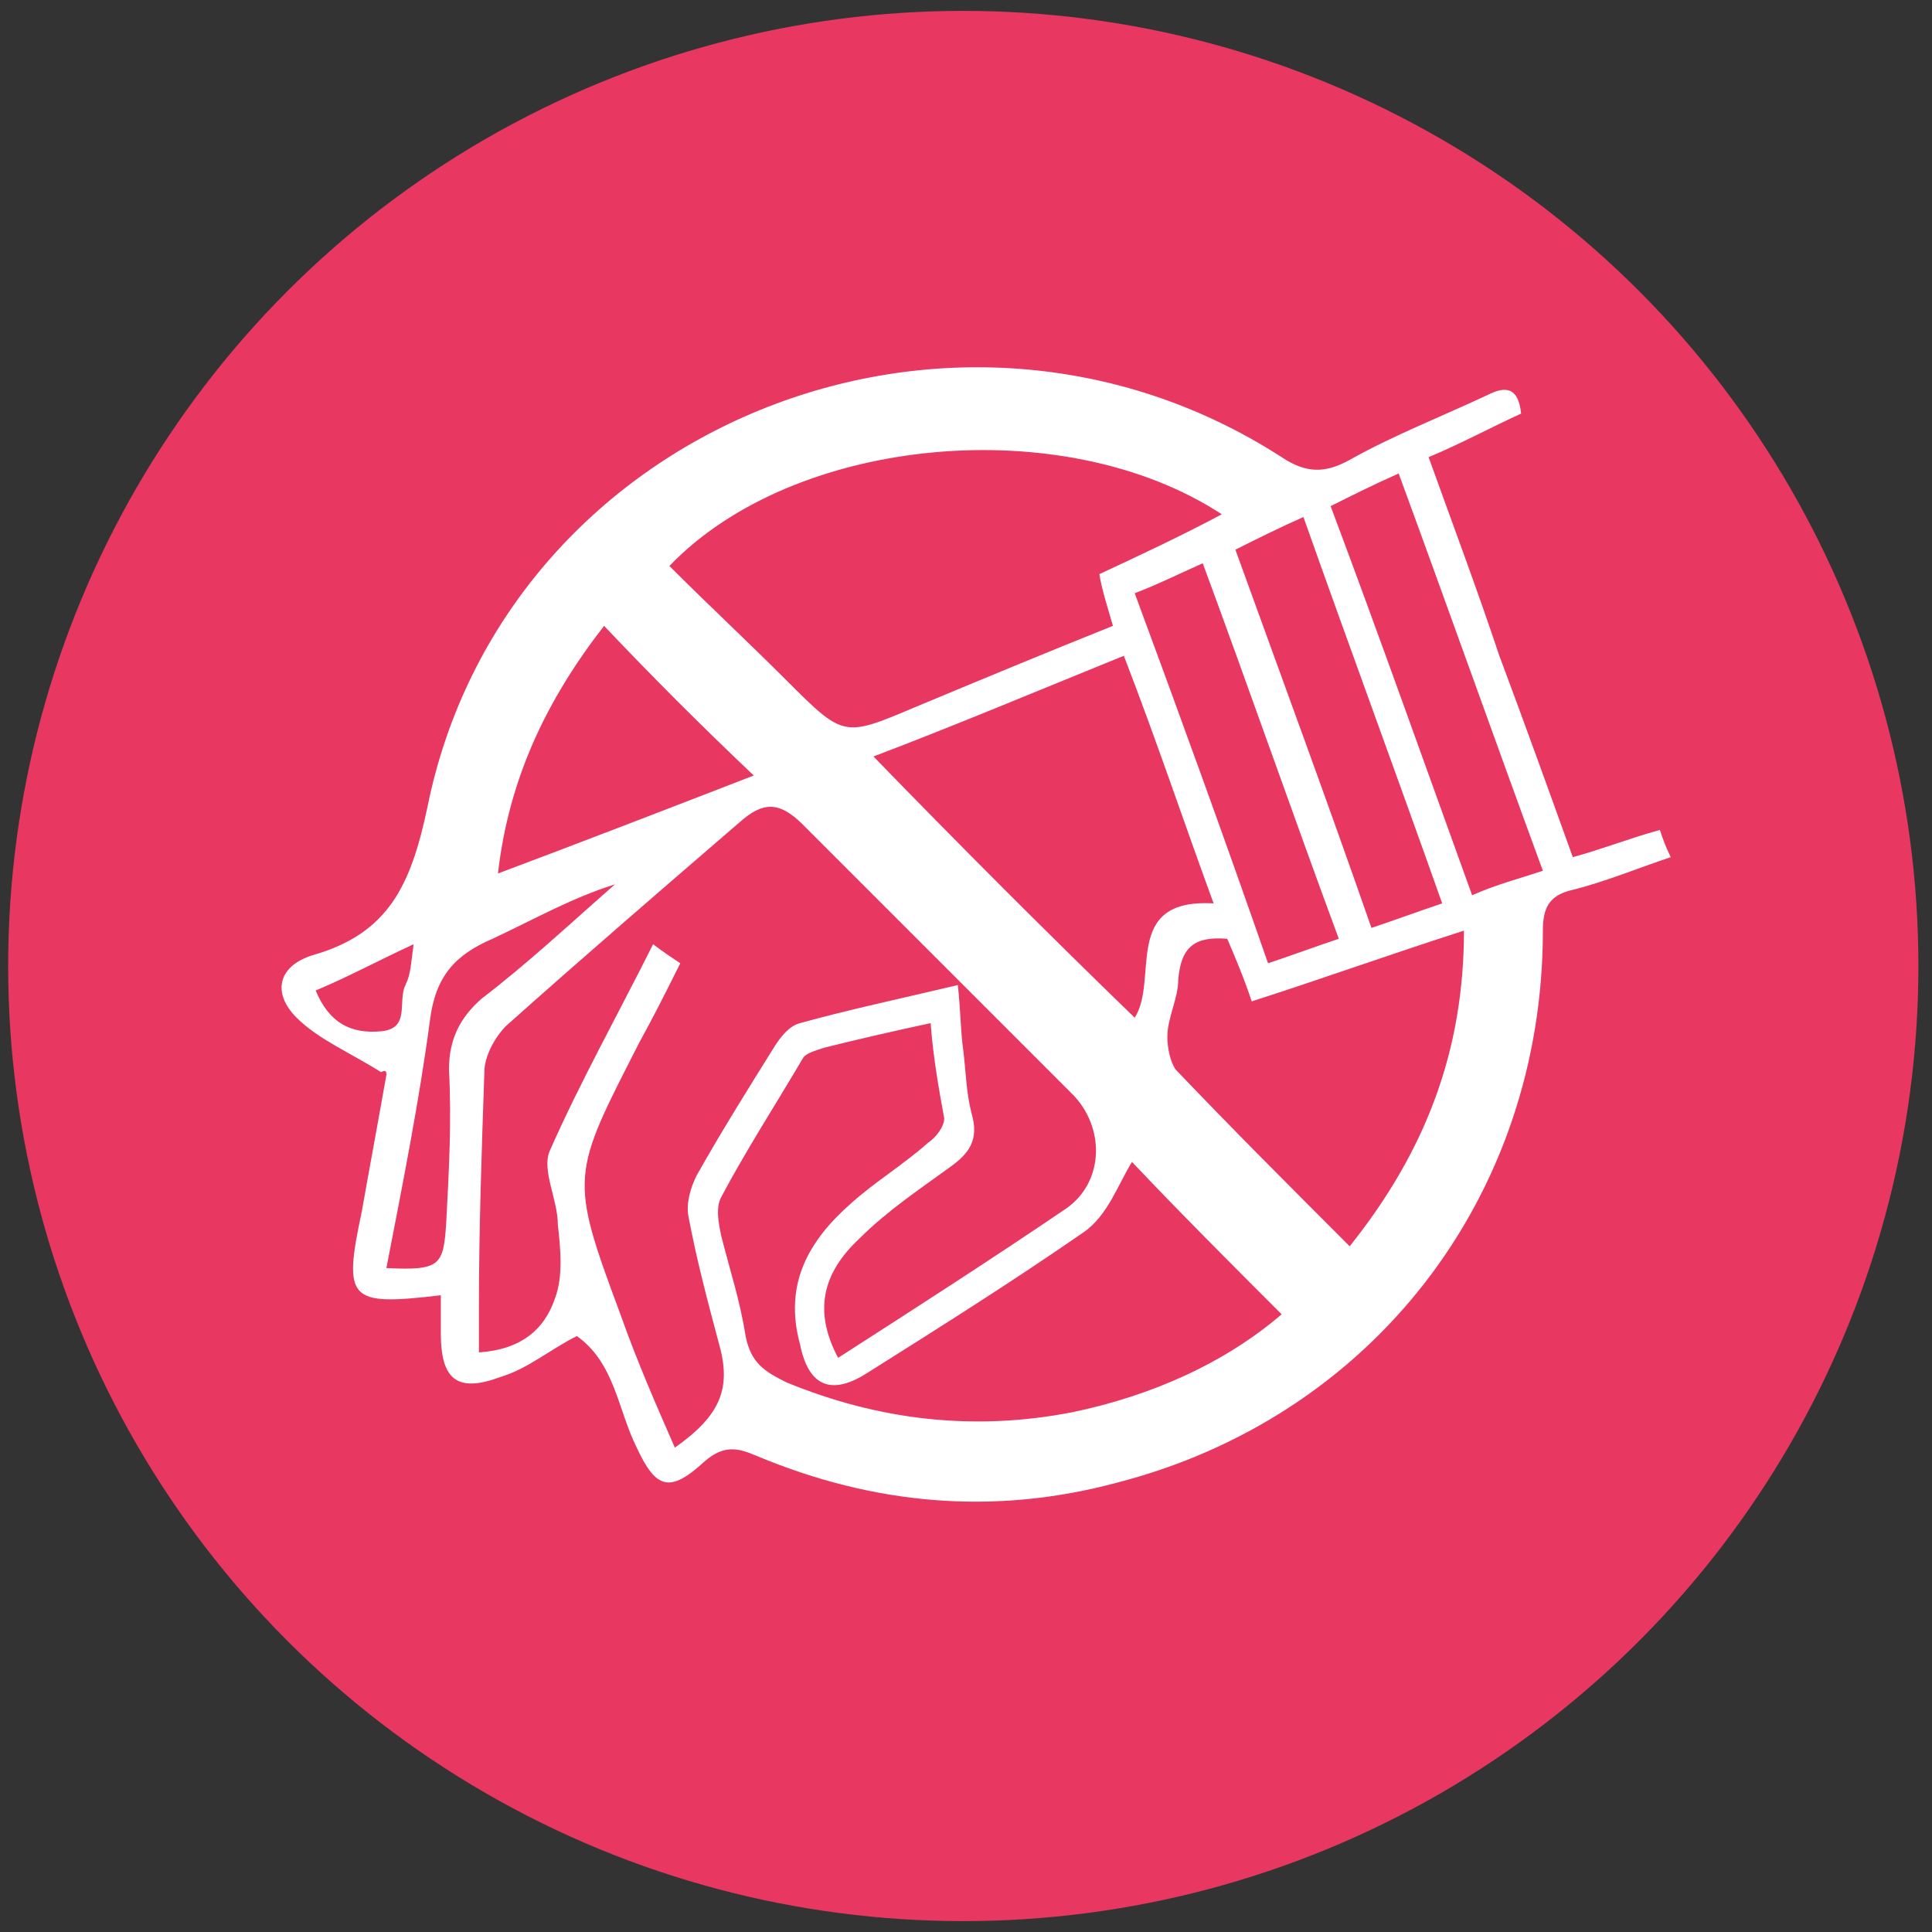 <svg xmlns="http://www.w3.org/2000/svg" xmlns:xlink="http://www.w3.org/1999/xlink" id="Layer_1" x="0px" y="0px" viewBox="0 0 71 71" style="enable-background:new 0 0 71 71;" xml:space="preserve"><rect x="0" y="0" width="71" height="71" fill="#333333" stroke="none"/><style type="text/css">	.st0{fill:#E83760;}	.st1{fill:#FFFFFF;}</style><g>	<g>		<circle class="st0" cx="35.4" cy="35.5" r="35.1"></circle>	</g></g><g>	<g>		<path class="st1" d="M55.9,15.2c-1.1,0.5-2.2,1.1-3.4,1.6c0.9,2.5,1.8,4.9,2.6,7.3c0.9,2.4,1.8,4.9,2.7,7.4c1.1-0.3,2.1-0.7,3.2-1   c0.1,0.3,0.2,0.6,0.4,1c-1.2,0.4-2.4,0.9-3.6,1.2c-0.9,0.2-1.1,0.7-1.1,1.5C56.7,44,50.4,52.1,41,54.5c-4.5,1.2-8.9,0.8-13.2-1   c-0.7-0.3-1.2-0.4-1.9,0.2c-1.3,1.2-1.8,1-2.5-0.5c-0.7-1.4-0.8-3.1-2.2-4.1c-1,0.5-1.8,1.2-2.8,1.5c-1.6,0.6-2.2,0.1-2.2-1.6   c0-0.5,0-0.9,0-1.4c-3.4,0.4-3.6,0.2-2.9-3.1c0.3-1.7,0.6-3.3,0.9-5c0-0.1,0-0.2-0.2-0.1c-1.1-0.7-2.3-1.2-3.1-2   c-0.9-0.9-0.7-1.9,0.6-2.3c2.8-0.8,3.6-2.6,4.2-5.4C18.5,15.7,35,9,47.1,16.8c0.9,0.6,1.6,0.6,2.5,0.1c1.6-0.9,3.4-1.6,5.1-2.4   C55.3,14.2,55.8,14.2,55.9,15.2z M35.2,36.2c0.1,0.9,0.1,1.7,0.2,2.4c0.1,0.8,0.1,1.5,0.3,2.3c0.3,1-0.1,1.5-0.8,2   c-1.1,0.8-2.3,1.6-3.3,2.6c-1.4,1.3-1.7,2.7-0.8,4.4c2.8-1.8,5.6-3.6,8.4-5.5c1.4-1,1.4-3,0.2-4.2c-3.3-3.3-6.6-6.6-9.9-9.9   c-0.9-0.9-1.5-0.8-2.3-0.1c-2.9,2.5-5.8,5-8.6,7.5c-0.4,0.4-0.8,1.1-0.8,1.7c-0.1,2.9-0.2,5.8-0.2,8.6c0,0.5,0,1.1,0,1.7   c1.5-0.1,2.4-0.8,2.8-2c0.3-0.8,0.2-1.8,0.1-2.7c0-0.9-0.6-2-0.3-2.7c1.1-2.5,2.5-5,3.8-7.6c0.4,0.3,0.7,0.5,1,0.7   c-0.5,1-1,2-1.5,2.9c-2.5,4.9-2.6,4.9-0.7,10c0.6,1.7,1.3,3.3,2,4.9c1.7-1.2,2.1-2.2,1.6-3.9c-0.4-1.5-0.8-3-1.1-4.6   c-0.1-0.5,0.1-1.1,0.3-1.5c0.9-1.6,1.9-3.2,2.9-4.8c0.2-0.3,0.5-0.7,0.9-0.8C31.2,37.1,33.1,36.7,35.2,36.2z M34.2,37.6   c-1.4,0.3-2.7,0.6-3.9,0.9c-0.3,0.1-0.7,0.2-0.8,0.4c-1,1.7-2.1,3.4-3,5.1c-0.2,0.4-0.1,0.9,0,1.4c0.3,1.2,0.7,2.4,0.9,3.7   c0.2,1,0.7,1.3,1.5,1.7c3.4,1.4,6.9,1.8,10.5,1.1c2.9-0.6,5.6-1.8,7.7-3.6c-1.9-1.9-3.8-3.8-5.5-5.6c-0.5,0.8-0.9,2-1.8,2.6   c-2.6,1.8-5.3,3.5-8,5.2c-1.3,0.8-2.1,0.4-2.4-1.1c-0.6-2.2,0.3-3.8,1.9-5.2c0.9-0.8,1.9-1.4,2.8-2.2c0.3-0.2,0.6-0.6,0.6-0.9   C34.5,40,34.3,38.9,34.2,37.6z M24.6,20.8c1.4,1.4,2.9,2.8,4.3,4.2c2.1,2.1,2.1,2.1,4.7,1c2.4-1,4.8-2,7.3-3   c-0.2-0.7-0.4-1.3-0.5-1.9c1.5-0.7,3-1.4,4.5-2.2C39.1,15.1,29.2,16,24.6,20.8z M41.3,24.1c-3.2,1.3-6.3,2.6-9.2,3.7   c3.2,3.3,6.4,6.5,9.6,9.6c0.9-1.4-0.5-4.4,2.9-4.2C43.5,30.2,42.5,27.2,41.3,24.1z M49.6,45.8c2.8-3.5,4.2-7.2,4.2-11.6   C51,35.1,48.5,36,46,36.8c-0.3-0.9-0.6-1.6-0.9-2.3c-1.2-0.1-1.7,0.3-1.8,1.5c0,0.7-0.4,1.4-0.4,2.1c0,0.4,0.1,0.9,0.3,1.2   C45.3,41.5,47.4,43.6,49.6,45.8z M56.7,32c-1.8-4.9-3.5-9.7-5.3-14.6c-0.9,0.4-1.7,0.8-2.5,1.2c1.8,4.8,3.5,9.6,5.2,14.3   C55,32.5,55.8,32.3,56.7,32z M22.2,23c-2.1,2.7-3.5,5.6-3.9,9.1c3.2-1.2,6.3-2.4,9.4-3.6C25.7,26.6,24,24.9,22.2,23z M53,33.2   c-1.7-4.8-3.4-9.4-5.1-14.2c-0.9,0.4-1.7,0.8-2.5,1.2c1.7,4.7,3.4,9.3,5,13.9C51.3,33.8,52.1,33.5,53,33.2z M46.6,35.4   c0.9-0.3,1.7-0.6,2.6-0.9c-1.7-4.6-3.3-9.2-5-13.8c-0.9,0.4-1.7,0.8-2.5,1.1C43.4,26.4,45,30.8,46.6,35.4z M14.2,46.6   c2,0.1,2.1-0.1,2.2-1.7c0.1-1.9,0.2-3.7,0.1-5.6c0-1.1,0.4-1.9,1.2-2.6c1.7-1.3,3.3-2.8,4.9-4.2c-1.6,0.5-3,1.3-4.5,2   c-1.4,0.6-2.1,1.4-2.3,3C15.4,40.5,14.8,43.5,14.2,46.6z M15.2,34.7c-1.3,0.6-2.4,1.2-3.6,1.7c0.5,1.2,1.3,1.6,2.4,1.5   c1.1-0.1,0.6-1.1,0.9-1.7C15.1,35.8,15.1,35.4,15.2,34.7z"></path>	</g></g></svg>